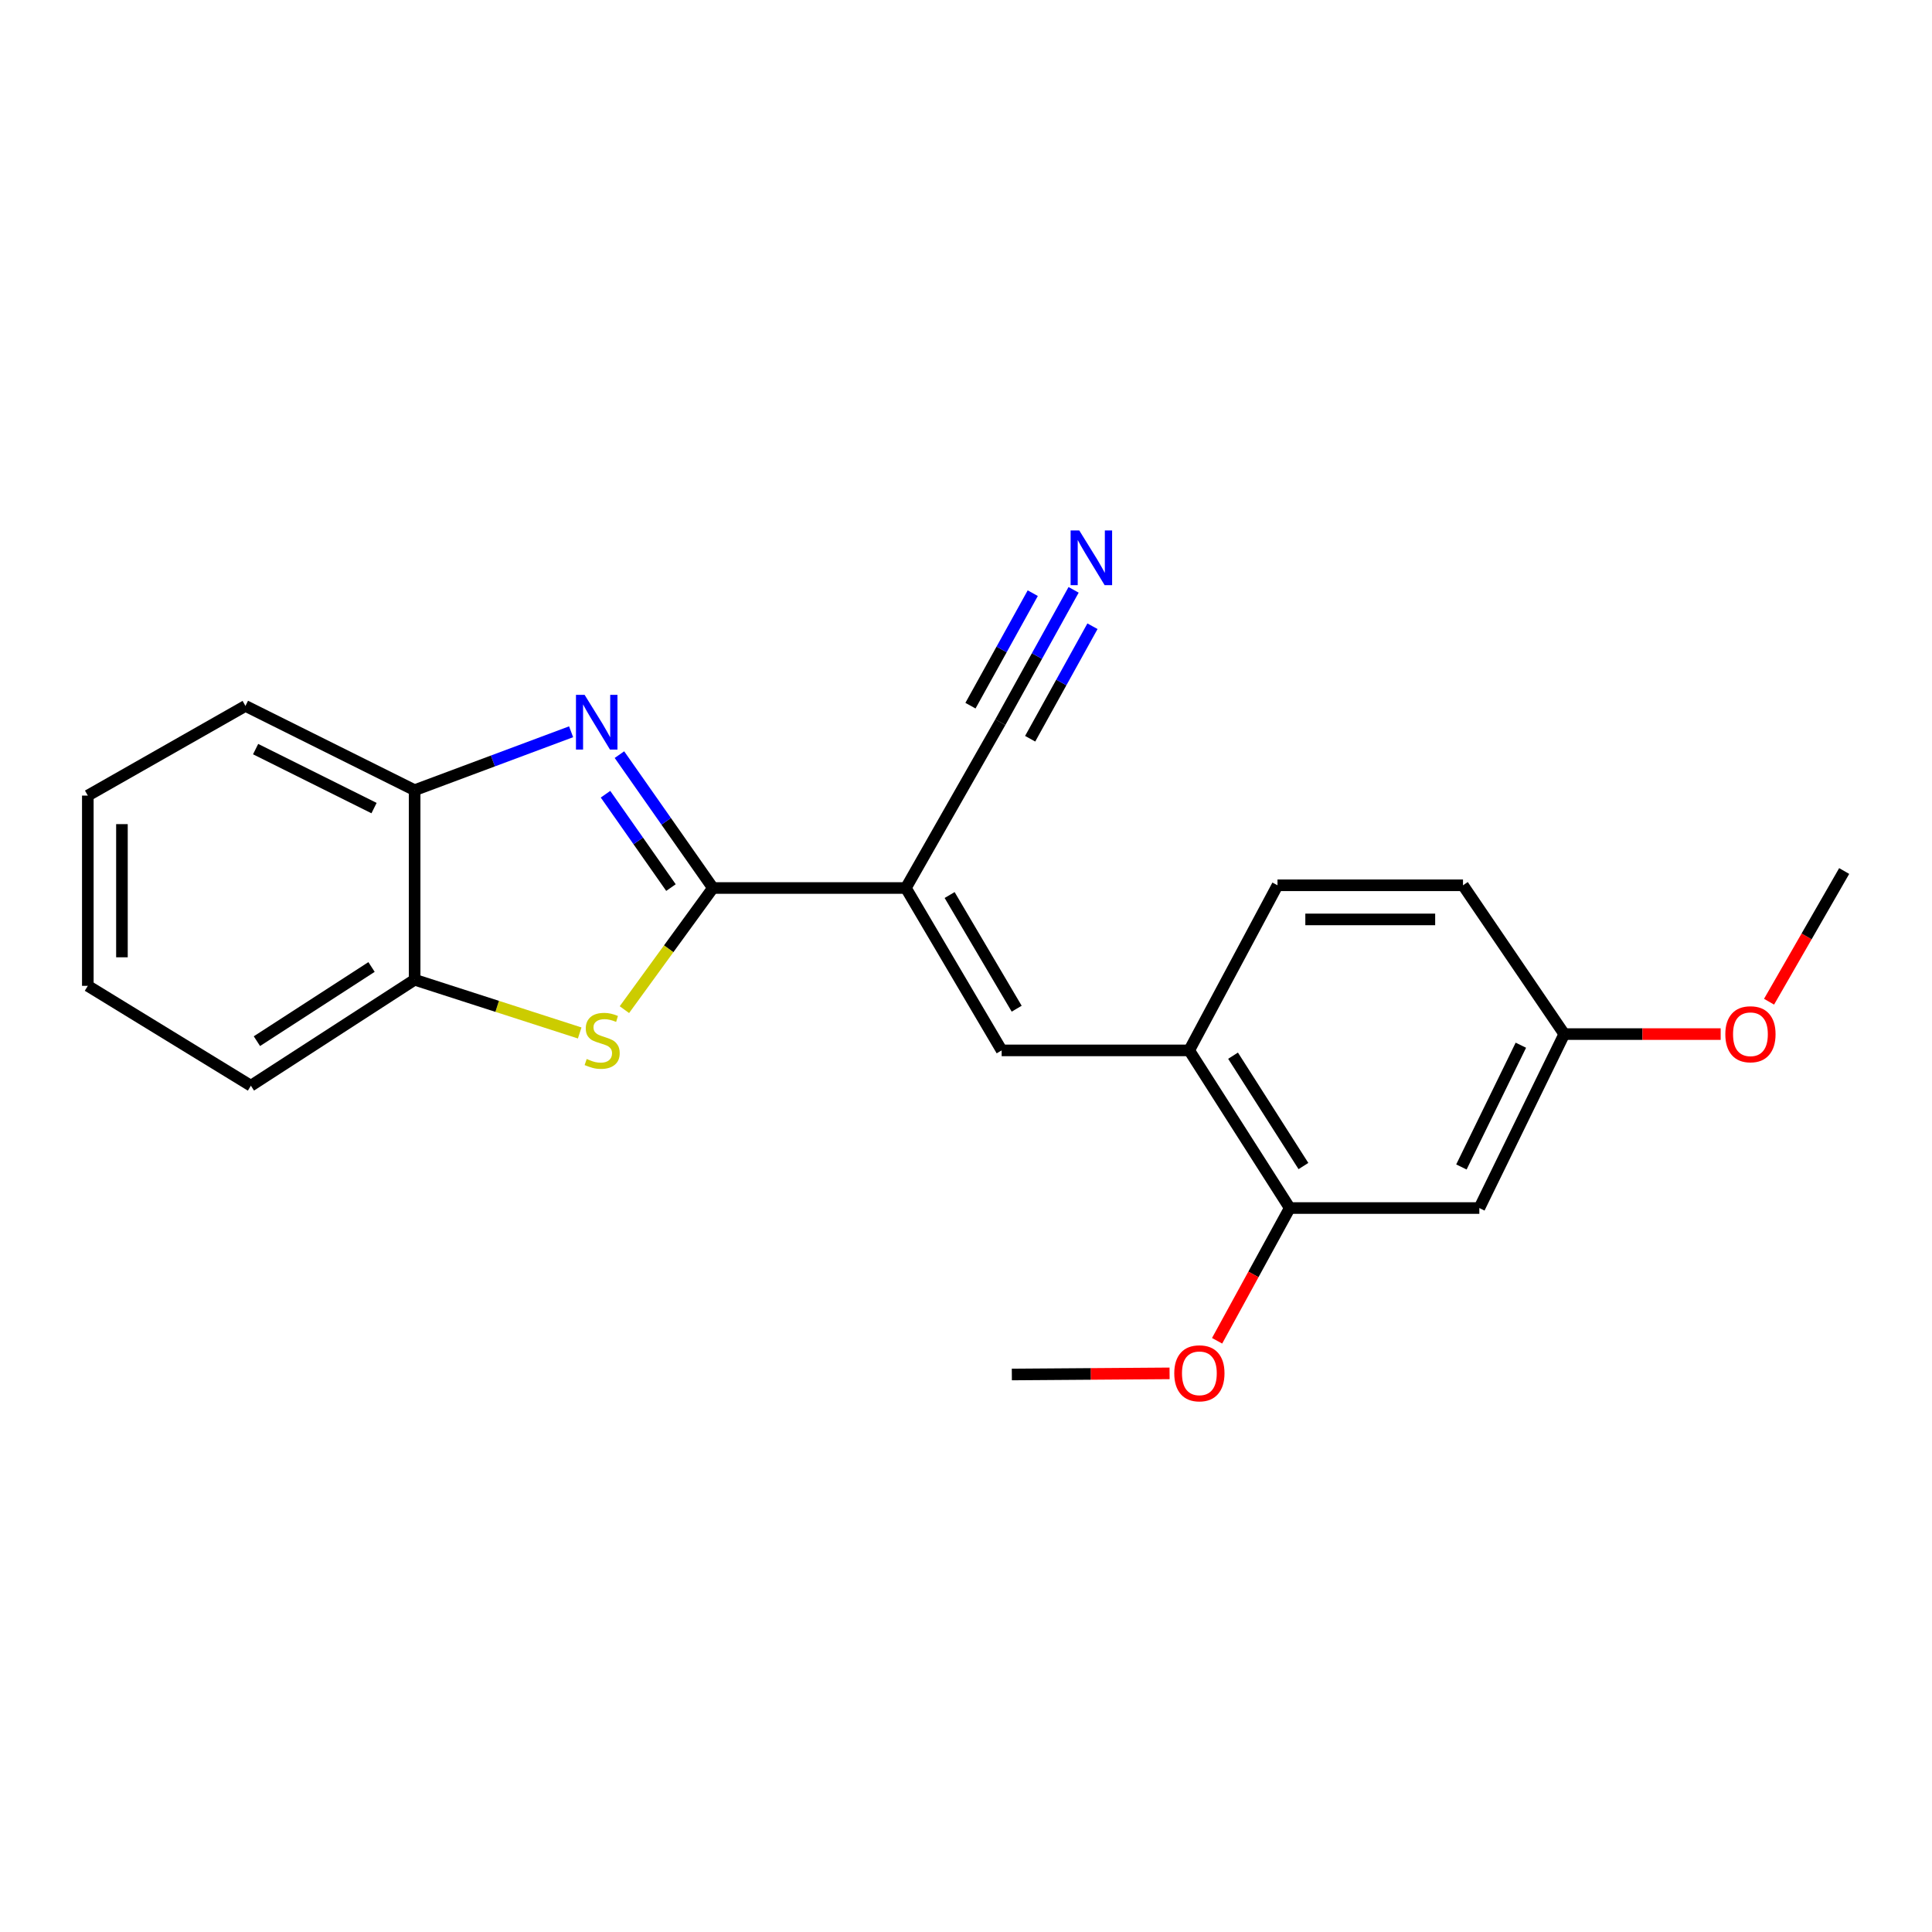 <?xml version='1.0' encoding='iso-8859-1'?>
<svg version='1.1' baseProfile='full'
              xmlns='http://www.w3.org/2000/svg'
                      xmlns:rdkit='http://www.rdkit.org/xml'
                      xmlns:xlink='http://www.w3.org/1999/xlink'
                  xml:space='preserve'
width='1000px' height='1000px' viewBox='0 0 1000 1000'>
<!-- END OF HEADER -->
<rect style='opacity:1.0;fill:#FFFFFF;stroke:none' width='1000' height='1000' x='0' y='0'> </rect>
<path class='bond-0' d='M 369.008,459.63 L 468.876,459.63' style='fill:none;fill-rule:evenodd;stroke:#000000;stroke-width:6px;stroke-linecap:butt;stroke-linejoin:miter;stroke-opacity:1' />
<path class='bond-1' d='M 369.008,459.63 L 344.815,425.112' style='fill:none;fill-rule:evenodd;stroke:#000000;stroke-width:6px;stroke-linecap:butt;stroke-linejoin:miter;stroke-opacity:1' />
<path class='bond-1' d='M 344.815,425.112 L 320.621,390.593' style='fill:none;fill-rule:evenodd;stroke:#0000FF;stroke-width:6px;stroke-linecap:butt;stroke-linejoin:miter;stroke-opacity:1' />
<path class='bond-1' d='M 347.287,459.412 L 330.352,435.249' style='fill:none;fill-rule:evenodd;stroke:#000000;stroke-width:6px;stroke-linecap:butt;stroke-linejoin:miter;stroke-opacity:1' />
<path class='bond-1' d='M 330.352,435.249 L 313.416,411.086' style='fill:none;fill-rule:evenodd;stroke:#0000FF;stroke-width:6px;stroke-linecap:butt;stroke-linejoin:miter;stroke-opacity:1' />
<path class='bond-2' d='M 369.008,459.63 L 346.1,491.109' style='fill:none;fill-rule:evenodd;stroke:#000000;stroke-width:6px;stroke-linecap:butt;stroke-linejoin:miter;stroke-opacity:1' />
<path class='bond-2' d='M 346.1,491.109 L 323.192,522.587' style='fill:none;fill-rule:evenodd;stroke:#CCCC00;stroke-width:6px;stroke-linecap:butt;stroke-linejoin:miter;stroke-opacity:1' />
<path class='bond-3' d='M 468.876,459.63 L 518.457,543.681' style='fill:none;fill-rule:evenodd;stroke:#000000;stroke-width:6px;stroke-linecap:butt;stroke-linejoin:miter;stroke-opacity:1' />
<path class='bond-3' d='M 491.525,463.264 L 526.232,522.099' style='fill:none;fill-rule:evenodd;stroke:#000000;stroke-width:6px;stroke-linecap:butt;stroke-linejoin:miter;stroke-opacity:1' />
<path class='bond-4' d='M 468.876,459.63 L 517.76,373.814' style='fill:none;fill-rule:evenodd;stroke:#000000;stroke-width:6px;stroke-linecap:butt;stroke-linejoin:miter;stroke-opacity:1' />
<path class='bond-5' d='M 295.605,378.762 L 255.11,393.881' style='fill:none;fill-rule:evenodd;stroke:#0000FF;stroke-width:6px;stroke-linecap:butt;stroke-linejoin:miter;stroke-opacity:1' />
<path class='bond-5' d='M 255.11,393.881 L 214.615,409' style='fill:none;fill-rule:evenodd;stroke:#000000;stroke-width:6px;stroke-linecap:butt;stroke-linejoin:miter;stroke-opacity:1' />
<path class='bond-6' d='M 300.047,534.661 L 257.331,520.886' style='fill:none;fill-rule:evenodd;stroke:#CCCC00;stroke-width:6px;stroke-linecap:butt;stroke-linejoin:miter;stroke-opacity:1' />
<path class='bond-6' d='M 257.331,520.886 L 214.615,507.111' style='fill:none;fill-rule:evenodd;stroke:#000000;stroke-width:6px;stroke-linecap:butt;stroke-linejoin:miter;stroke-opacity:1' />
<path class='bond-7' d='M 518.457,543.681 L 615.528,543.681' style='fill:none;fill-rule:evenodd;stroke:#000000;stroke-width:6px;stroke-linecap:butt;stroke-linejoin:miter;stroke-opacity:1' />
<path class='bond-8' d='M 517.76,373.814 L 536.729,339.559' style='fill:none;fill-rule:evenodd;stroke:#000000;stroke-width:6px;stroke-linecap:butt;stroke-linejoin:miter;stroke-opacity:1' />
<path class='bond-8' d='M 536.729,339.559 L 555.699,305.305' style='fill:none;fill-rule:evenodd;stroke:#0000FF;stroke-width:6px;stroke-linecap:butt;stroke-linejoin:miter;stroke-opacity:1' />
<path class='bond-8' d='M 533.211,382.37 L 549.335,353.254' style='fill:none;fill-rule:evenodd;stroke:#000000;stroke-width:6px;stroke-linecap:butt;stroke-linejoin:miter;stroke-opacity:1' />
<path class='bond-8' d='M 549.335,353.254 L 565.459,324.138' style='fill:none;fill-rule:evenodd;stroke:#0000FF;stroke-width:6px;stroke-linecap:butt;stroke-linejoin:miter;stroke-opacity:1' />
<path class='bond-8' d='M 502.309,365.257 L 518.433,336.141' style='fill:none;fill-rule:evenodd;stroke:#000000;stroke-width:6px;stroke-linecap:butt;stroke-linejoin:miter;stroke-opacity:1' />
<path class='bond-8' d='M 518.433,336.141 L 534.557,307.025' style='fill:none;fill-rule:evenodd;stroke:#0000FF;stroke-width:6px;stroke-linecap:butt;stroke-linejoin:miter;stroke-opacity:1' />
<path class='bond-16' d='M 214.615,409 L 127.042,365.385' style='fill:none;fill-rule:evenodd;stroke:#000000;stroke-width:6px;stroke-linecap:butt;stroke-linejoin:miter;stroke-opacity:1' />
<path class='bond-16' d='M 193.605,418.267 L 132.304,387.737' style='fill:none;fill-rule:evenodd;stroke:#000000;stroke-width:6px;stroke-linecap:butt;stroke-linejoin:miter;stroke-opacity:1' />
<path class='bond-22' d='M 214.615,409 L 214.615,507.111' style='fill:none;fill-rule:evenodd;stroke:#000000;stroke-width:6px;stroke-linecap:butt;stroke-linejoin:miter;stroke-opacity:1' />
<path class='bond-17' d='M 214.615,507.111 L 129.858,561.961' style='fill:none;fill-rule:evenodd;stroke:#000000;stroke-width:6px;stroke-linecap:butt;stroke-linejoin:miter;stroke-opacity:1' />
<path class='bond-17' d='M 192.306,500.511 L 132.976,538.905' style='fill:none;fill-rule:evenodd;stroke:#000000;stroke-width:6px;stroke-linecap:butt;stroke-linejoin:miter;stroke-opacity:1' />
<path class='bond-9' d='M 615.528,543.681 L 667.571,625.278' style='fill:none;fill-rule:evenodd;stroke:#000000;stroke-width:6px;stroke-linecap:butt;stroke-linejoin:miter;stroke-opacity:1' />
<path class='bond-9' d='M 638.225,546.423 L 674.655,603.541' style='fill:none;fill-rule:evenodd;stroke:#000000;stroke-width:6px;stroke-linecap:butt;stroke-linejoin:miter;stroke-opacity:1' />
<path class='bond-11' d='M 615.528,543.681 L 661.232,458.227' style='fill:none;fill-rule:evenodd;stroke:#000000;stroke-width:6px;stroke-linecap:butt;stroke-linejoin:miter;stroke-opacity:1' />
<path class='bond-10' d='M 667.571,625.278 L 765.702,625.278' style='fill:none;fill-rule:evenodd;stroke:#000000;stroke-width:6px;stroke-linecap:butt;stroke-linejoin:miter;stroke-opacity:1' />
<path class='bond-14' d='M 667.571,625.278 L 648.769,659.632' style='fill:none;fill-rule:evenodd;stroke:#000000;stroke-width:6px;stroke-linecap:butt;stroke-linejoin:miter;stroke-opacity:1' />
<path class='bond-14' d='M 648.769,659.632 L 629.967,693.986' style='fill:none;fill-rule:evenodd;stroke:#FF0000;stroke-width:6px;stroke-linecap:butt;stroke-linejoin:miter;stroke-opacity:1' />
<path class='bond-24' d='M 765.702,625.278 L 809.66,535.242' style='fill:none;fill-rule:evenodd;stroke:#000000;stroke-width:6px;stroke-linecap:butt;stroke-linejoin:miter;stroke-opacity:1' />
<path class='bond-24' d='M 756.424,604.024 L 787.195,540.999' style='fill:none;fill-rule:evenodd;stroke:#000000;stroke-width:6px;stroke-linecap:butt;stroke-linejoin:miter;stroke-opacity:1' />
<path class='bond-13' d='M 661.232,458.227 L 757.244,458.227' style='fill:none;fill-rule:evenodd;stroke:#000000;stroke-width:6px;stroke-linecap:butt;stroke-linejoin:miter;stroke-opacity:1' />
<path class='bond-13' d='M 675.634,475.889 L 742.842,475.889' style='fill:none;fill-rule:evenodd;stroke:#000000;stroke-width:6px;stroke-linecap:butt;stroke-linejoin:miter;stroke-opacity:1' />
<path class='bond-12' d='M 809.66,535.242 L 757.244,458.227' style='fill:none;fill-rule:evenodd;stroke:#000000;stroke-width:6px;stroke-linecap:butt;stroke-linejoin:miter;stroke-opacity:1' />
<path class='bond-15' d='M 809.66,535.242 L 850.138,535.242' style='fill:none;fill-rule:evenodd;stroke:#000000;stroke-width:6px;stroke-linecap:butt;stroke-linejoin:miter;stroke-opacity:1' />
<path class='bond-15' d='M 850.138,535.242 L 890.616,535.242' style='fill:none;fill-rule:evenodd;stroke:#FF0000;stroke-width:6px;stroke-linecap:butt;stroke-linejoin:miter;stroke-opacity:1' />
<path class='bond-18' d='M 605.37,710.852 L 564.548,711.145' style='fill:none;fill-rule:evenodd;stroke:#FF0000;stroke-width:6px;stroke-linecap:butt;stroke-linejoin:miter;stroke-opacity:1' />
<path class='bond-18' d='M 564.548,711.145 L 523.726,711.438' style='fill:none;fill-rule:evenodd;stroke:#000000;stroke-width:6px;stroke-linecap:butt;stroke-linejoin:miter;stroke-opacity:1' />
<path class='bond-19' d='M 915.656,518.488 L 935.101,484.663' style='fill:none;fill-rule:evenodd;stroke:#FF0000;stroke-width:6px;stroke-linecap:butt;stroke-linejoin:miter;stroke-opacity:1' />
<path class='bond-19' d='M 935.101,484.663 L 954.545,450.838' style='fill:none;fill-rule:evenodd;stroke:#000000;stroke-width:6px;stroke-linecap:butt;stroke-linejoin:miter;stroke-opacity:1' />
<path class='bond-21' d='M 127.042,365.385 L 45.455,411.796' style='fill:none;fill-rule:evenodd;stroke:#000000;stroke-width:6px;stroke-linecap:butt;stroke-linejoin:miter;stroke-opacity:1' />
<path class='bond-20' d='M 129.858,561.961 L 45.455,510.27' style='fill:none;fill-rule:evenodd;stroke:#000000;stroke-width:6px;stroke-linecap:butt;stroke-linejoin:miter;stroke-opacity:1' />
<path class='bond-23' d='M 45.455,510.27 L 45.455,411.796' style='fill:none;fill-rule:evenodd;stroke:#000000;stroke-width:6px;stroke-linecap:butt;stroke-linejoin:miter;stroke-opacity:1' />
<path class='bond-23' d='M 63.116,495.499 L 63.116,426.567' style='fill:none;fill-rule:evenodd;stroke:#000000;stroke-width:6px;stroke-linecap:butt;stroke-linejoin:miter;stroke-opacity:1' />
<path  class='atom-2' d='M 302.6 359.654
L 311.88 374.654
Q 312.8 376.134, 314.28 378.814
Q 315.76 381.494, 315.84 381.654
L 315.84 359.654
L 319.6 359.654
L 319.6 387.974
L 315.72 387.974
L 305.76 371.574
Q 304.6 369.654, 303.36 367.454
Q 302.16 365.254, 301.8 364.574
L 301.8 387.974
L 298.12 387.974
L 298.12 359.654
L 302.6 359.654
' fill='#0000FF'/>
<path  class='atom-3' d='M 303.676 548.131
Q 303.996 548.251, 305.316 548.811
Q 306.636 549.371, 308.076 549.731
Q 309.556 550.051, 310.996 550.051
Q 313.676 550.051, 315.236 548.771
Q 316.796 547.451, 316.796 545.171
Q 316.796 543.611, 315.996 542.651
Q 315.236 541.691, 314.036 541.171
Q 312.836 540.651, 310.836 540.051
Q 308.316 539.291, 306.796 538.571
Q 305.316 537.851, 304.236 536.331
Q 303.196 534.811, 303.196 532.251
Q 303.196 528.691, 305.596 526.491
Q 308.036 524.291, 312.836 524.291
Q 316.116 524.291, 319.836 525.851
L 318.916 528.931
Q 315.516 527.531, 312.956 527.531
Q 310.196 527.531, 308.676 528.691
Q 307.156 529.811, 307.196 531.771
Q 307.196 533.291, 307.956 534.211
Q 308.756 535.131, 309.876 535.651
Q 311.036 536.171, 312.956 536.771
Q 315.516 537.571, 317.036 538.371
Q 318.556 539.171, 319.636 540.811
Q 320.756 542.411, 320.756 545.171
Q 320.756 549.091, 318.116 551.211
Q 315.516 553.291, 311.156 553.291
Q 308.636 553.291, 306.716 552.731
Q 304.836 552.211, 302.596 551.291
L 303.676 548.131
' fill='#CCCC00'/>
<path  class='atom-9' d='M 558.627 274.553
L 567.907 289.553
Q 568.827 291.033, 570.307 293.713
Q 571.787 296.393, 571.867 296.553
L 571.867 274.553
L 575.627 274.553
L 575.627 302.873
L 571.747 302.873
L 561.787 286.473
Q 560.627 284.553, 559.387 282.353
Q 558.187 280.153, 557.827 279.473
L 557.827 302.873
L 554.147 302.873
L 554.147 274.553
L 558.627 274.553
' fill='#0000FF'/>
<path  class='atom-15' d='M 607.797 710.821
Q 607.797 704.021, 611.157 700.221
Q 614.517 696.421, 620.797 696.421
Q 627.077 696.421, 630.437 700.221
Q 633.797 704.021, 633.797 710.821
Q 633.797 717.701, 630.397 721.621
Q 626.997 725.501, 620.797 725.501
Q 614.557 725.501, 611.157 721.621
Q 607.797 717.741, 607.797 710.821
M 620.797 722.301
Q 625.117 722.301, 627.437 719.421
Q 629.797 716.501, 629.797 710.821
Q 629.797 705.261, 627.437 702.461
Q 625.117 699.621, 620.797 699.621
Q 616.477 699.621, 614.117 702.421
Q 611.797 705.221, 611.797 710.821
Q 611.797 716.541, 614.117 719.421
Q 616.477 722.301, 620.797 722.301
' fill='#FF0000'/>
<path  class='atom-16' d='M 893.025 535.322
Q 893.025 528.522, 896.385 524.722
Q 899.745 520.922, 906.025 520.922
Q 912.305 520.922, 915.665 524.722
Q 919.025 528.522, 919.025 535.322
Q 919.025 542.202, 915.625 546.122
Q 912.225 550.002, 906.025 550.002
Q 899.785 550.002, 896.385 546.122
Q 893.025 542.242, 893.025 535.322
M 906.025 546.802
Q 910.345 546.802, 912.665 543.922
Q 915.025 541.002, 915.025 535.322
Q 915.025 529.762, 912.665 526.962
Q 910.345 524.122, 906.025 524.122
Q 901.705 524.122, 899.345 526.922
Q 897.025 529.722, 897.025 535.322
Q 897.025 541.042, 899.345 543.922
Q 901.705 546.802, 906.025 546.802
' fill='#FF0000'/>
</svg>
